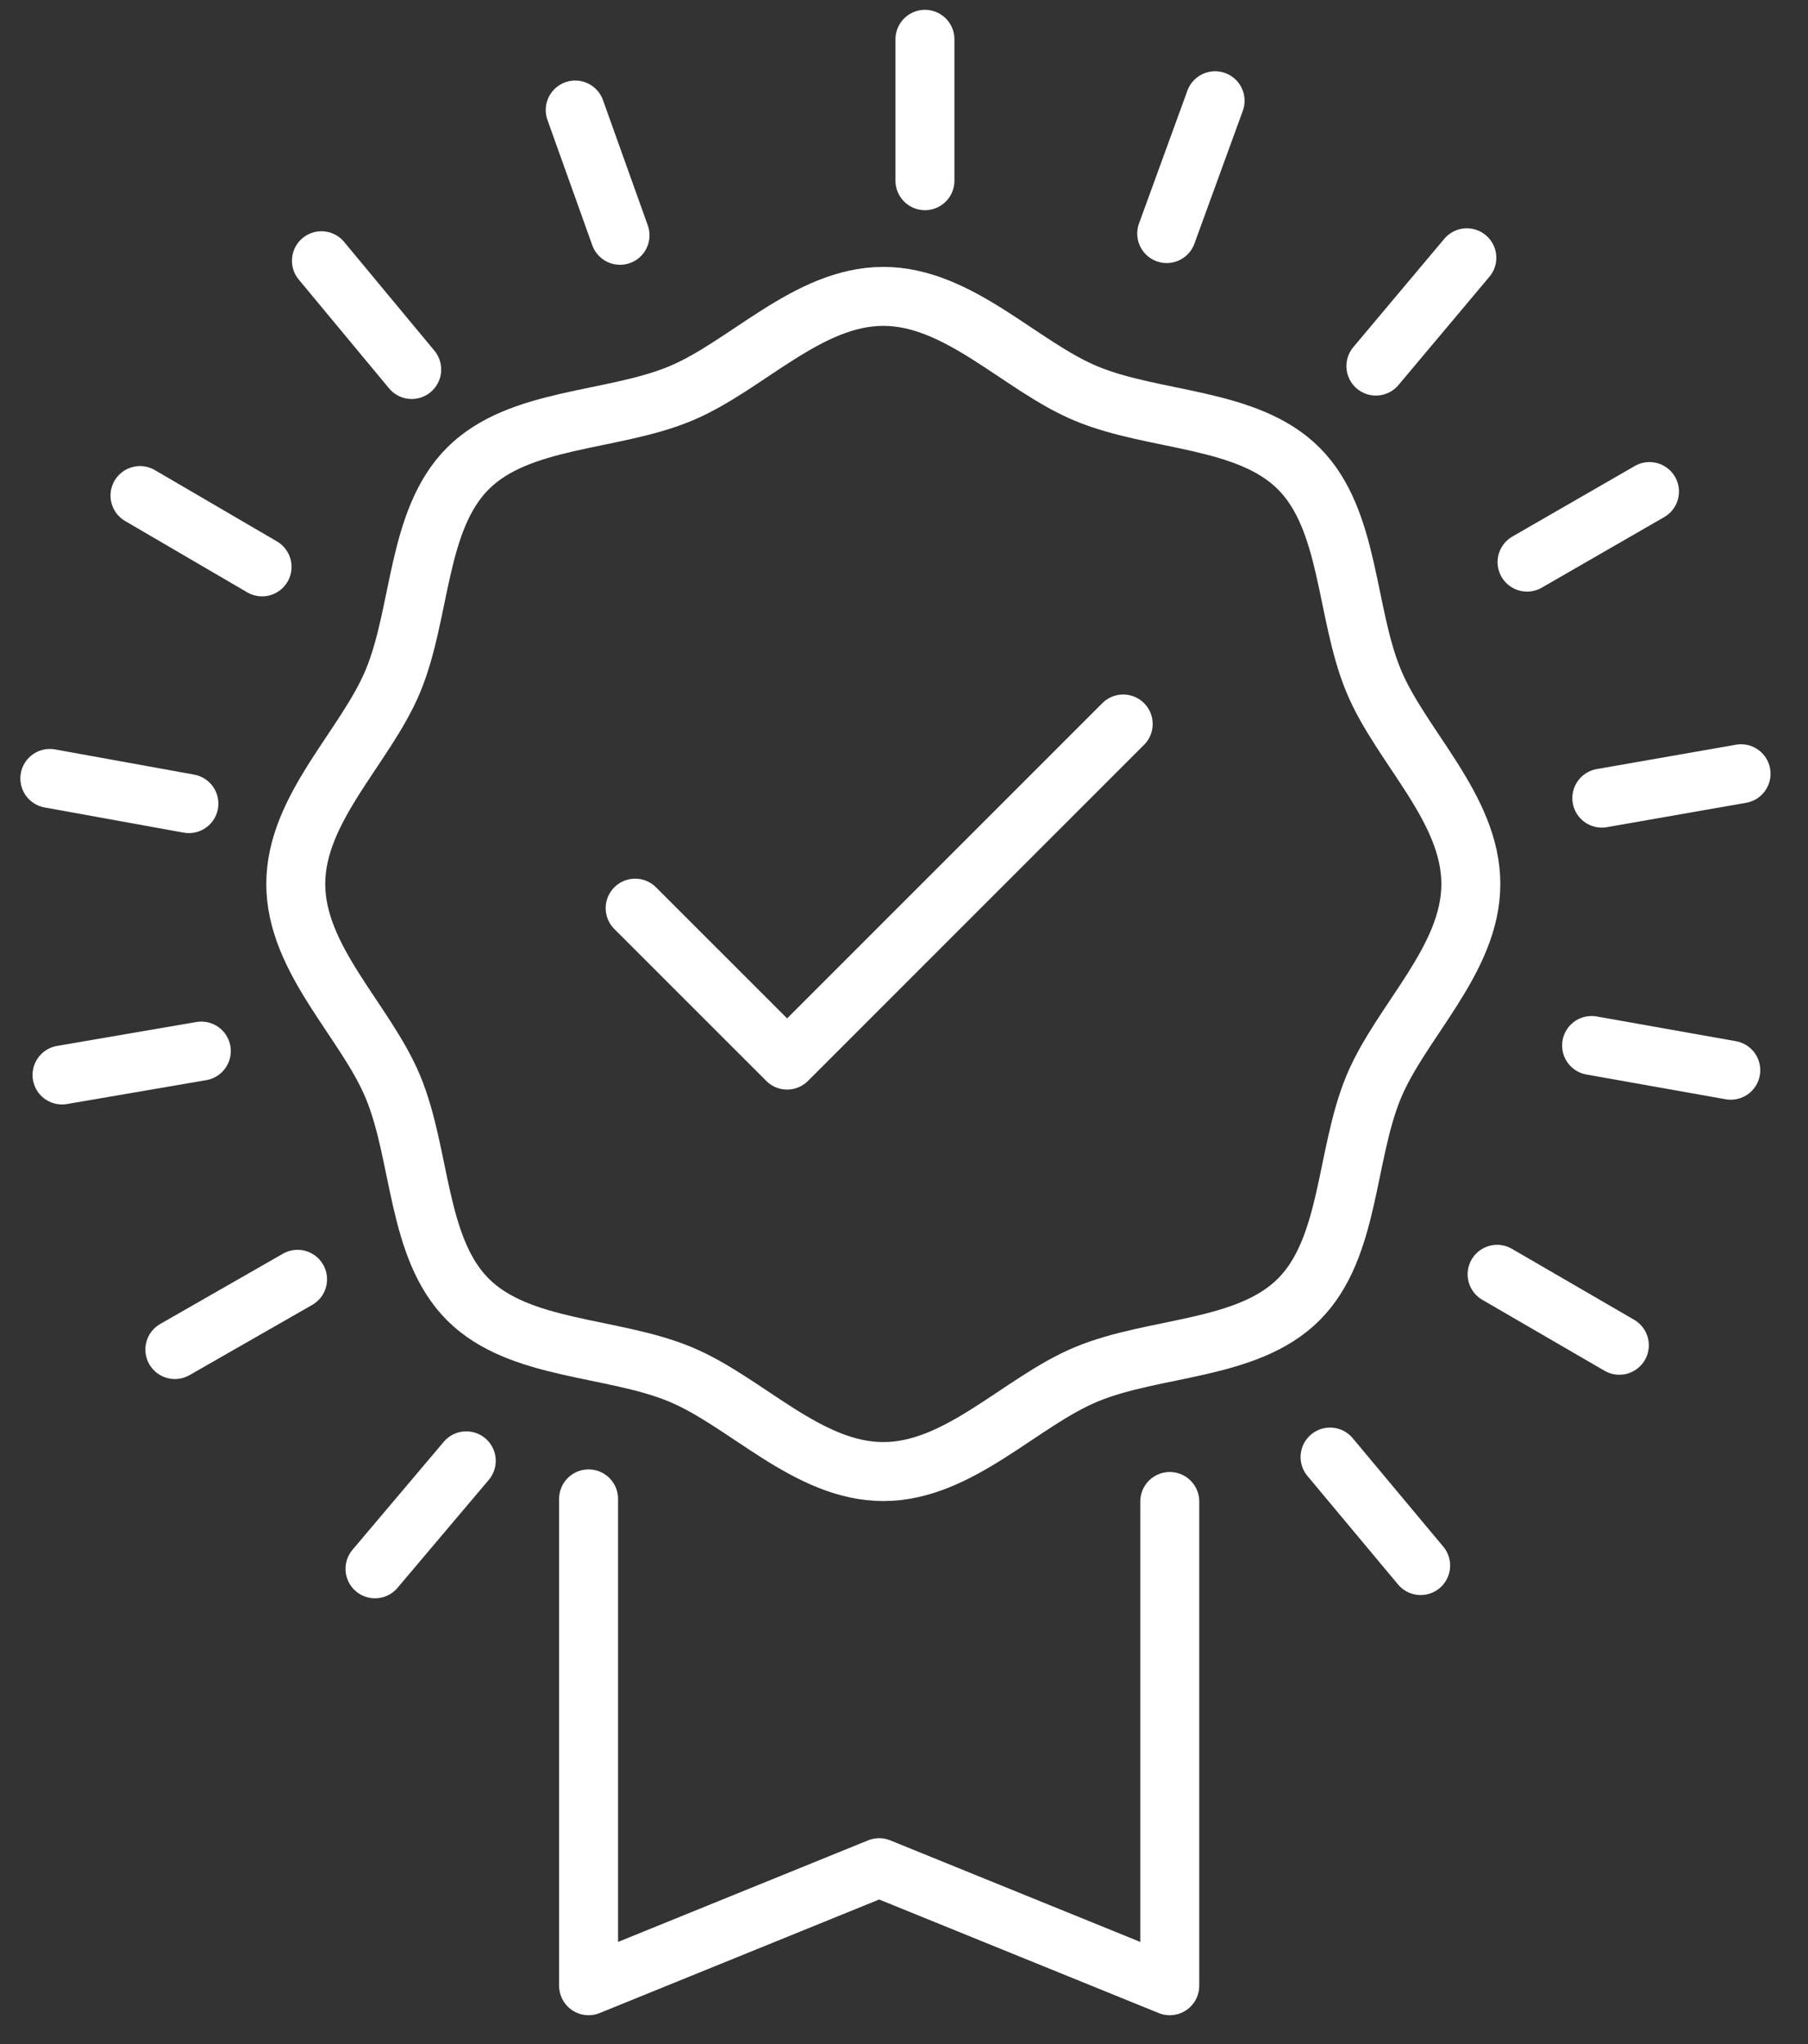 <?xml version="1.0" encoding="UTF-8"?>
<svg xmlns="http://www.w3.org/2000/svg" width="46" height="52" viewBox="0 0 46 52" fill="none">
  <rect x="0" y="0" width="46" height="52" fill="#333333" stroke="none"/>
  <path d="M14.975 38.131V45.232V46.378V50.516L22.368 47.513L29.762 50.516V38.197" stroke="white" stroke-width="1.5" stroke-linecap="round" stroke-linejoin="round"></path>
  <path d="M37.422 22.488C37.422 24.416 35.643 25.978 34.948 27.654C34.227 29.393 34.353 31.748 33.043 33.058C31.733 34.368 29.378 34.241 27.64 34.962C25.963 35.658 24.402 37.436 22.474 37.436C20.545 37.436 18.984 35.658 17.307 34.962C15.569 34.241 13.214 34.368 11.904 33.058C10.594 31.748 10.72 29.393 9.999 27.654C9.304 25.978 7.525 24.416 7.525 22.488C7.525 20.559 9.304 18.998 9.999 17.321C10.72 15.583 10.594 13.228 11.904 11.918C13.214 10.608 15.569 10.735 17.307 10.014C18.984 9.319 20.545 7.54 22.474 7.54C24.402 7.54 25.963 9.318 27.64 10.014C29.378 10.735 31.733 10.608 33.043 11.918C34.353 13.228 34.227 15.583 34.948 17.321C35.643 18.998 37.422 20.559 37.422 22.488Z" stroke="white" stroke-width="1.5" stroke-linecap="round" stroke-linejoin="round"></path>
  <path d="M23.533 1V4.597" stroke="white" stroke-width="1.5" stroke-linecap="round" stroke-linejoin="round"></path>
  <path d="M30.915 2.563L29.684 5.942" stroke="white" stroke-width="1.5" stroke-linecap="round" stroke-linejoin="round"></path>
  <path d="M37.32 6.558L35.006 9.313" stroke="white" stroke-width="1.5" stroke-linecap="round" stroke-linejoin="round"></path>
  <path d="M41.967 12.505L38.852 14.3" stroke="white" stroke-width="1.5" stroke-linecap="round" stroke-linejoin="round"></path>
  <path d="M44.297 19.684L40.754 20.304" stroke="white" stroke-width="1.5" stroke-linecap="round" stroke-linejoin="round"></path>
  <path d="M44.035 27.226L40.494 26.597" stroke="white" stroke-width="1.5" stroke-linecap="round" stroke-linejoin="round"></path>
  <path d="M41.2 34.223L38.09 32.418" stroke="white" stroke-width="1.5" stroke-linecap="round" stroke-linejoin="round"></path>
  <path d="M36.145 39.827L33.84 37.067" stroke="white" stroke-width="1.5" stroke-linecap="round" stroke-linejoin="round"></path>
  <path d="M11.863 37.163L9.541 39.91" stroke="white" stroke-width="1.5" stroke-linecap="round" stroke-linejoin="round"></path>
  <path d="M7.571 32.545L4.449 34.332" stroke="white" stroke-width="1.5" stroke-linecap="round" stroke-linejoin="round"></path>
  <path d="M5.122 26.739L1.578 27.347" stroke="white" stroke-width="1.5" stroke-linecap="round" stroke-linejoin="round"></path>
  <path d="M4.806 20.444L1.268 19.803" stroke="white" stroke-width="1.5" stroke-linecap="round" stroke-linejoin="round"></path>
  <path d="M6.668 14.421L3.562 12.607" stroke="white" stroke-width="1.5" stroke-linecap="round" stroke-linejoin="round"></path>
  <path d="M10.475 9.4L8.178 6.633" stroke="white" stroke-width="1.5" stroke-linecap="round" stroke-linejoin="round"></path>
  <path d="M15.775 5.986L14.635 2.799" stroke="white" stroke-width="1.5" stroke-linecap="round" stroke-linejoin="round"></path>
  <path d="M28.577 18.418L20.026 26.968L16.16 23.103" stroke="white" stroke-width="1.5" stroke-linecap="round" stroke-linejoin="round"></path>
</svg>
